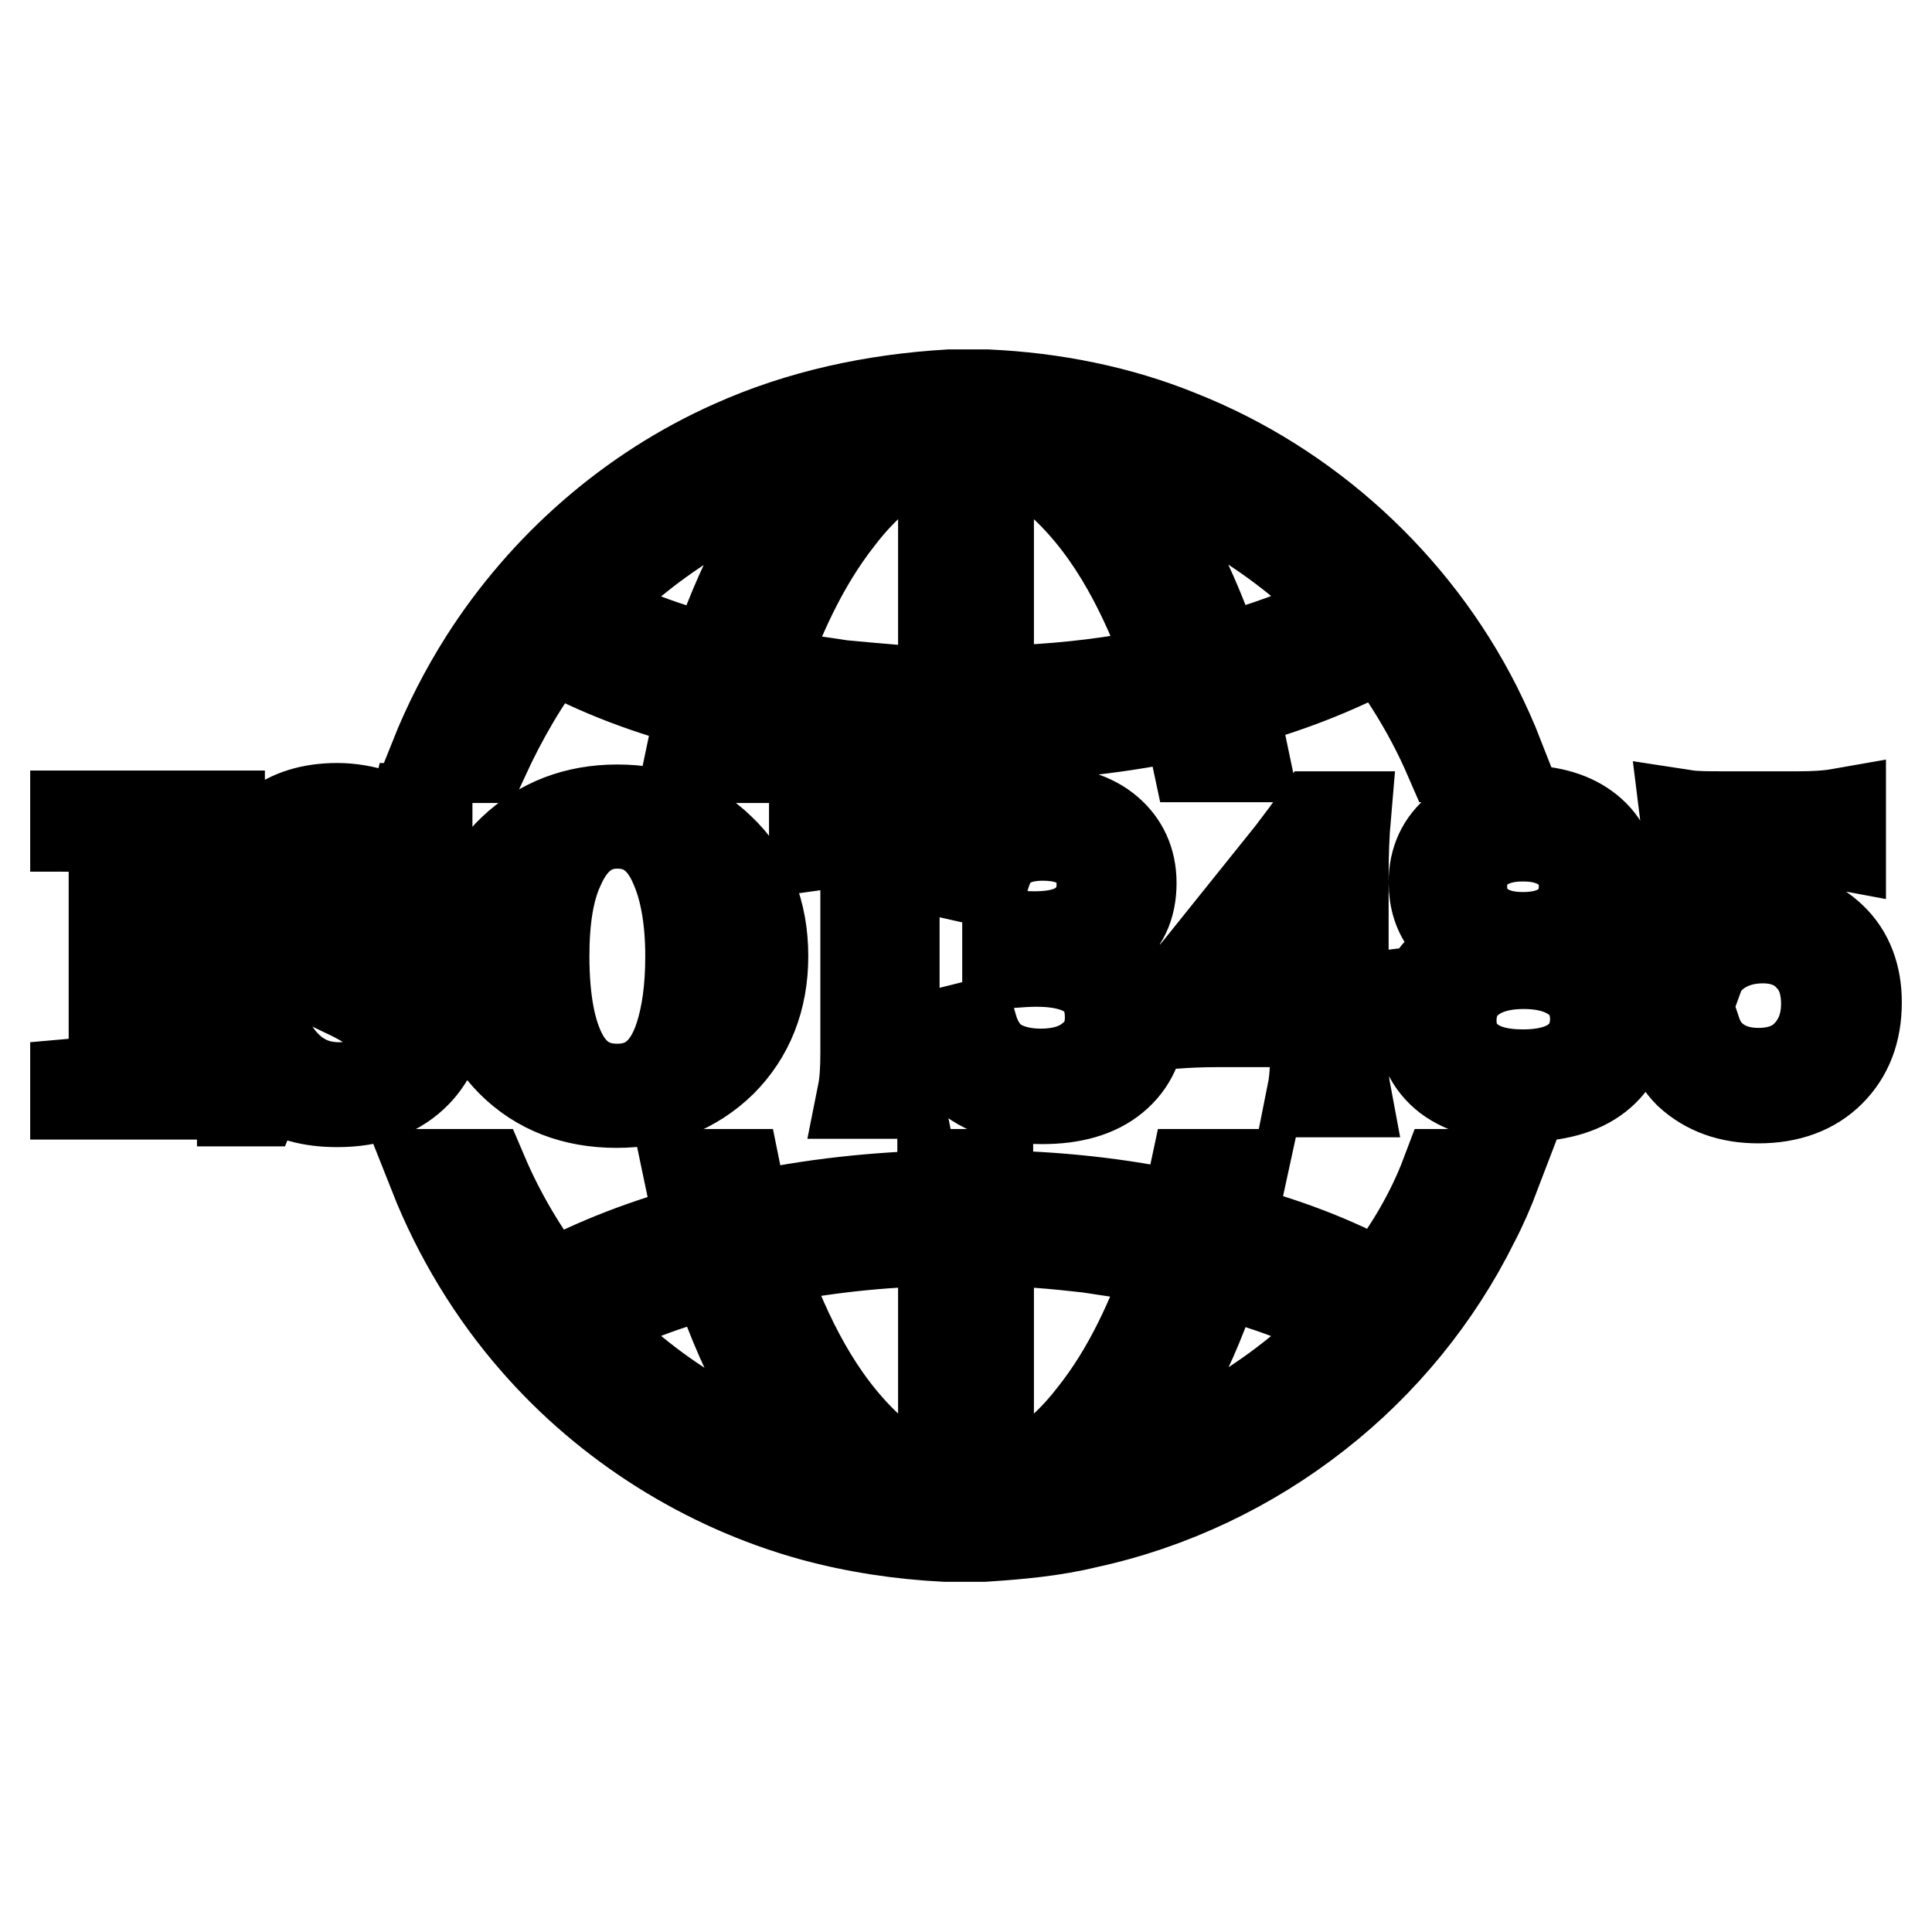 <?xml version="1.0" encoding="utf-8"?>
<!-- Svg Vector Icons : http://www.onlinewebfonts.com/icon -->
<!DOCTYPE svg PUBLIC "-//W3C//DTD SVG 1.1//EN" "http://www.w3.org/Graphics/SVG/1.1/DTD/svg11.dtd">
<svg version="1.1" xmlns="http://www.w3.org/2000/svg" xmlns:xlink="http://www.w3.org/1999/xlink" x="0px" y="0px" viewBox="0 0 256 256" enable-background="new 0 0 256 256" xml:space="preserve">
<g> <path stroke-width="12" fill-opacity="0" stroke="#000000"  d="M58.2,134.6c0,2.9-1,5.4-3,7.5c-2.5,2.6-6,3.9-10.5,3.9c-1.8,0-3.4-0.2-4.8-0.6s-3-0.8-4.5-1.3 c-0.5,0-0.9,0.2-1.1,0.5c-0.2,0.4-0.4,0.8-0.6,1.3h-1.6v-13.5h1.6c0.6,3.3,1.8,5.9,3.4,7.9c2,2.5,4.6,3.8,7.8,3.8 c2.2,0,3.9-0.6,5-1.7s1.8-2.6,1.8-4.4c0-1.6-0.6-3-1.7-4c-0.8-0.7-2.2-1.6-4.4-2.6l-3.7-1.8c-4-1.9-6.8-4.1-8.1-6.6 c-0.8-1.4-1.2-3.1-1.2-5.1c0-3.5,1.2-6.2,3.7-8.2c2.1-1.7,4.9-2.6,8.4-2.6c1.7,0,3.5,0.3,5.4,0.9s2.9,0.9,3.1,0.9 c0.6,0,1.1-0.3,1.4-0.8c0.1-0.3,0.3-0.6,0.4-1h1.6v11.8h-1.5c-0.6-2.5-1.8-4.7-3.3-6.5c-2.1-2.5-4.5-3.7-7.4-3.7 c-1.6,0-2.9,0.4-4.1,1.3c-1.2,0.9-1.8,2.2-1.8,3.9c0,1.5,0.4,2.6,1.1,3.5c0.7,0.9,2.3,1.8,4.5,3l8,4c1.4,0.7,2.6,1.7,3.7,3.1 C57.4,129.7,58.2,132,58.2,134.6z M95.4,112.5c-3.6-3.5-8.2-5.2-13.6-5.2c-5.5,0-10.1,1.8-13.8,5.3c-3.7,3.5-5.6,8.2-5.6,14.1 c0,5.7,1.8,10.4,5.4,14c3.6,3.6,8.3,5.4,13.9,5.4c5.6,0,10.2-1.8,13.9-5.4c3.6-3.6,5.5-8.3,5.5-14 C101.1,120.9,99.2,116.1,95.4,112.5z M90.1,137.3c-1.5,4.7-4.3,7-8.3,7c-3.2,0-5.6-1.4-7.2-4.3c-1.6-2.9-2.5-7.3-2.5-13.3 c0-4.8,0.6-8.8,2-11.8c1.7-3.9,4.3-5.8,7.7-5.8c3.5,0,6.1,1.9,7.7,5.8c1.3,3,2,7,2,11.8C91.5,131,91,134.5,90.1,137.3z M10,108.1 h19.1v1.4c-1.6,0-2.8,0.2-3.5,0.6c-1.1,0.5-1.6,1.7-1.6,3.3v26.4c0,1.6,0.5,2.6,1.5,3.2c0.8,0.4,2,0.6,3.7,0.6v1.4H10v-1.4 c2.3-0.2,3.7-0.6,4.3-1.1c0.6-0.6,0.8-1.5,0.8-2.7v-26.4c0-1.6-0.5-2.7-1.6-3.3c-0.7-0.4-1.9-0.6-3.5-0.6V108.1z M118.5,116.1v23.4 c0,2.1,0.1,3.9,0.4,5.4h-4.6c0.3-1.5,0.4-3.3,0.4-5.4v-27.8h-2.6c-1.4,0-2.8,0.1-4.2,0.3v-3.8c1.1,0.2,2.4,0.2,4,0.2h3 c1.3,0,2.7-0.1,4-0.2C118.6,111,118.5,113.7,118.5,116.1z M73,85.5c6.3,3.5,13.1,6,20.1,7.8c-0.6,2.3-1.1,4.7-1.6,7.1h6.2 c0.4-1.9,0.9-3.8,1.3-5.7c8.6,1.9,17.3,2.8,26.1,3v2.7h6v-2.8c8.8-0.2,17.5-1.1,26.1-3c0.5,1.9,1,3.8,1.4,5.7h6.2 c-0.5-2.4-1-4.8-1.6-7.1c6.9-1.8,13.7-4.4,20-7.8c3.5,4.6,6.5,9.6,8.8,14.9h6.6c-0.9-2.3-1.9-4.5-3-6.7 c-8.2-16.2-22.4-29.2-39.3-35.9c-8.1-3.3-16.8-5-25.5-5.4h-5C115.7,52.9,106,55,97.1,59c-13.5,6-25,16.1-32.9,28.5 c-2.6,4.1-4.8,8.4-6.6,12.9h6.5C66.5,95.2,69.4,90.1,73,85.5z M179.1,80.8c-5.6,2.9-11.6,5.1-17.8,6.7c-2.6-7.8-6-15.4-11-22 c-1.3-1.6-2.5-3.2-4-4.6C158.8,64.3,170.3,71.3,179.1,80.8z M131,58.8c4.4,0.9,8.2,3.6,11.3,6.8c6.3,6.5,10.1,14.9,13.1,23.3 c-2,0.5-4,0.9-6.1,1.1c-6,1-12.2,1.5-18.3,1.6C131,80.7,131,69.7,131,58.8L131,58.8z M125,58.8v32.9c-4.5,0-9-0.5-13.5-0.9 c-3.6-0.6-7.3-0.9-10.8-1.8c2.5-7.2,5.7-14.3,10.4-20.3C114.6,64.1,119.2,60,125,58.8z M105.1,62.4c1.5-0.5,3-1.1,4.6-1.4 c-7.2,7.3-11.8,16.9-15,26.5C88.6,86,82.6,83.8,77,80.8C84.7,72.5,94.4,66.1,105.1,62.4z M147.1,134.8c0-4.9-3.3-7.4-9.8-7.4 c-1.1,0-2.4,0.1-3.8,0.2v-3.8c1.1,0.2,2.3,0.3,3.6,0.3c3.2,0,5.5-0.7,7-2.2c1.3-1.2,1.9-2.8,1.9-4.7c0-2.1-0.7-3.7-2.1-4.8 c-1.3-1.1-3.2-1.7-5.7-1.7c-3,0-5.1,0.9-6.4,2.6c-0.6,0.7-1.1,1.9-1.5,3.4l-4-0.9c0.7-2.1,1.6-3.8,2.6-4.8c2.1-2.3,5.3-3.5,9.6-3.5 c3.5,0,6.3,0.9,8.3,2.6s3.1,4,3.1,6.9c0,3.1-1.1,5.5-3.4,7c-1.1,0.8-2.6,1.3-4.5,1.7c2.5,0.3,4.4,0.9,5.9,2.1 c2.1,1.7,3.2,4.1,3.2,7.3c0,3.2-1.2,5.8-3.5,7.7c-2.3,1.9-5.5,2.8-9.5,2.8c-4.8,0-8.4-1.3-10.8-3.9c-0.9-1-1.7-2.6-2.5-4.7l4-1 c0.6,2.1,1.6,3.6,2.9,4.6c1.6,1.1,3.7,1.7,6.2,1.7c2.8,0,5-0.7,6.6-2C146.3,138.9,147.1,137.1,147.1,134.8L147.1,134.8z M183,170.5 c-6.3-3.5-13.1-6-20.1-7.8c0.6-2.4,1.1-4.8,1.6-7.1h-6.2c-0.4,1.9-0.9,3.8-1.3,5.7c-8.6-1.9-17.3-2.8-26.1-2.9v-2.8h-6v2.8 c-8.7,0.2-17.5,1.1-26,3c-0.5-1.9-1-3.8-1.4-5.8h-6.2c0.5,2.4,1,4.8,1.6,7.2c-6.9,1.8-13.8,4.4-20.1,7.8c-3.5-4.6-6.5-9.6-8.8-15 h-6.5c3.2,8.1,7.8,15.7,13.5,22.2c9.6,11,22.5,19.1,36.5,23c5.8,1.6,11.8,2.5,17.8,2.8h5c4.6-0.3,9.2-0.7,13.7-1.8 c11.1-2.4,21.6-7.4,30.5-14.4c8.7-6.8,15.9-15.6,20.8-25.5c1.1-2.1,2-4.2,2.8-6.3h-6.5C189.6,160.9,186.6,165.9,183,170.5 L183,170.5z M77,175.2c5.6-2.9,11.6-5.2,17.8-6.7c3.2,9.7,7.7,19.2,15,26.6C97.2,191.7,85.7,184.7,77,175.2z M125,197.3 c-4.4-0.9-8.2-3.6-11.3-6.8c-6.3-6.5-10.1-14.9-13.1-23.4c8-1.7,16.2-2.6,24.4-2.7V197.3L125,197.3z M131,197.3v-32.9 c4.4,0,8.8,0.4,13.2,0.9c3.7,0.6,7.5,1,11.1,1.9c-2.5,7.2-5.7,14.4-10.5,20.4C141.4,192,136.8,196,131,197.3L131,197.3z  M146.3,195.1c7.3-7.3,11.8-16.9,15-26.6c6.1,1.6,12.2,3.8,17.8,6.7C170.3,184.7,158.8,191.7,146.3,195.1z M246,132.8 c0,3.9-1.2,6.9-3.5,9.2c-2.3,2.3-5.5,3.5-9.5,3.5c-3.8,0-6.8-1.1-9.2-3.3c-1-1-2-2.5-3-4.5l3.9-1.1c0.4,1.2,0.9,2.1,1.5,2.8 c1.7,1.9,4,2.8,6.8,2.8c2.7,0,4.9-0.8,6.5-2.5c1.6-1.7,2.5-3.9,2.5-6.7c0-2.7-0.8-4.8-2.3-6.3c-1.5-1.6-3.6-2.4-6.1-2.4 c-2.5,0-4.6,0.7-6.3,2c-1,0.8-1.8,1.8-2.2,2.9l-3.6-0.3c0.3-1.5,0.6-3.2,0.7-5l1.1-10.9c0.1-1.4,0.1-2.4,0.1-2.9 c0-0.6,0-1.3-0.1-2.1c1.3,0.2,2.9,0.2,5.1,0.2h9.9c2.1,0,3.9-0.1,5.6-0.4v4.1c-1.6-0.3-3.5-0.4-5.6-0.4h-11.3l-1,10.6 c-0.1,0.6-0.2,1.3-0.4,2.2c2.3-2.2,5.1-3.3,8.4-3.3c3.5,0,6.4,1.1,8.7,3.3C244.9,126.4,246,129.3,246,132.8L246,132.8z  M179.8,135.5c1.7,0,3.4,0.1,5,0.3v-4c-1.6,0.2-3.3,0.3-5,0.3H178v-15.8c0-3.1,0.1-5.8,0.3-8.1h-3.6c-1.1,1.6-2.3,3.2-3.6,4.9 l-12.2,15.2l-3.1,3.7v3.6c1.4-0.1,3.3-0.2,5.7-0.2h12.8v4.1c0,2-0.1,3.7-0.4,5.2h4.4c-0.3-1.6-0.4-3.3-0.4-5.2v-4.1H179.8z  M174.4,120.1v12.2h-14.4l11.1-13.9c1.5-1.9,2.7-3.5,3.6-4.8C174.5,115.5,174.4,117.6,174.4,120.1z M211.7,127.8 c-1.5-1.1-3.1-1.8-5-2.1c2.1-0.4,3.8-1.4,5.1-3c1.3-1.5,1.9-3.4,1.9-5.7c0-2.9-1.1-5.3-3.2-7c-2.1-1.7-5-2.6-8.7-2.6 c-3.6,0-6.5,0.9-8.6,2.6c-2.1,1.7-3.2,4-3.2,6.9c0,2.2,0.6,4.2,1.9,5.7c1.3,1.6,2.9,2.6,5,2.9c-1.6,0.3-3,0.8-4.3,1.6 c-2.8,1.8-4.3,4.5-4.3,8c0,3.3,1.2,5.8,3.5,7.6c2.4,1.8,5.7,2.6,10.1,2.6c4.2,0,7.5-0.9,9.8-2.7c2.3-1.8,3.5-4.3,3.5-7.6 C215.3,132.1,214.1,129.6,211.7,127.8L211.7,127.8z M195.9,122.4c-1.4-1.2-2.2-2.9-2.2-5c0-2,0.7-3.6,2.2-4.8 c1.5-1.2,3.4-1.8,5.9-1.8c2.5,0,4.4,0.6,5.9,1.8c1.5,1.2,2.2,2.8,2.2,4.8c0,2.1-0.7,3.8-2.2,5c-1.4,1.2-3.4,1.8-5.9,1.8 C199.3,124.2,197.4,123.6,195.9,122.4L195.9,122.4z M209.5,139.9c-1.7,1.7-4.3,2.5-7.7,2.5c-3,0-5.3-0.6-7-1.9 c-1.7-1.3-2.5-3.1-2.5-5.3c0-2.3,0.9-4.2,2.6-5.5c1.7-1.3,4-2,7-2c3,0,5.3,0.7,7,2c1.7,1.3,2.5,3.2,2.5,5.5 C211.3,137.2,210.7,138.7,209.5,139.9L209.5,139.9z"/></g>
</svg>
